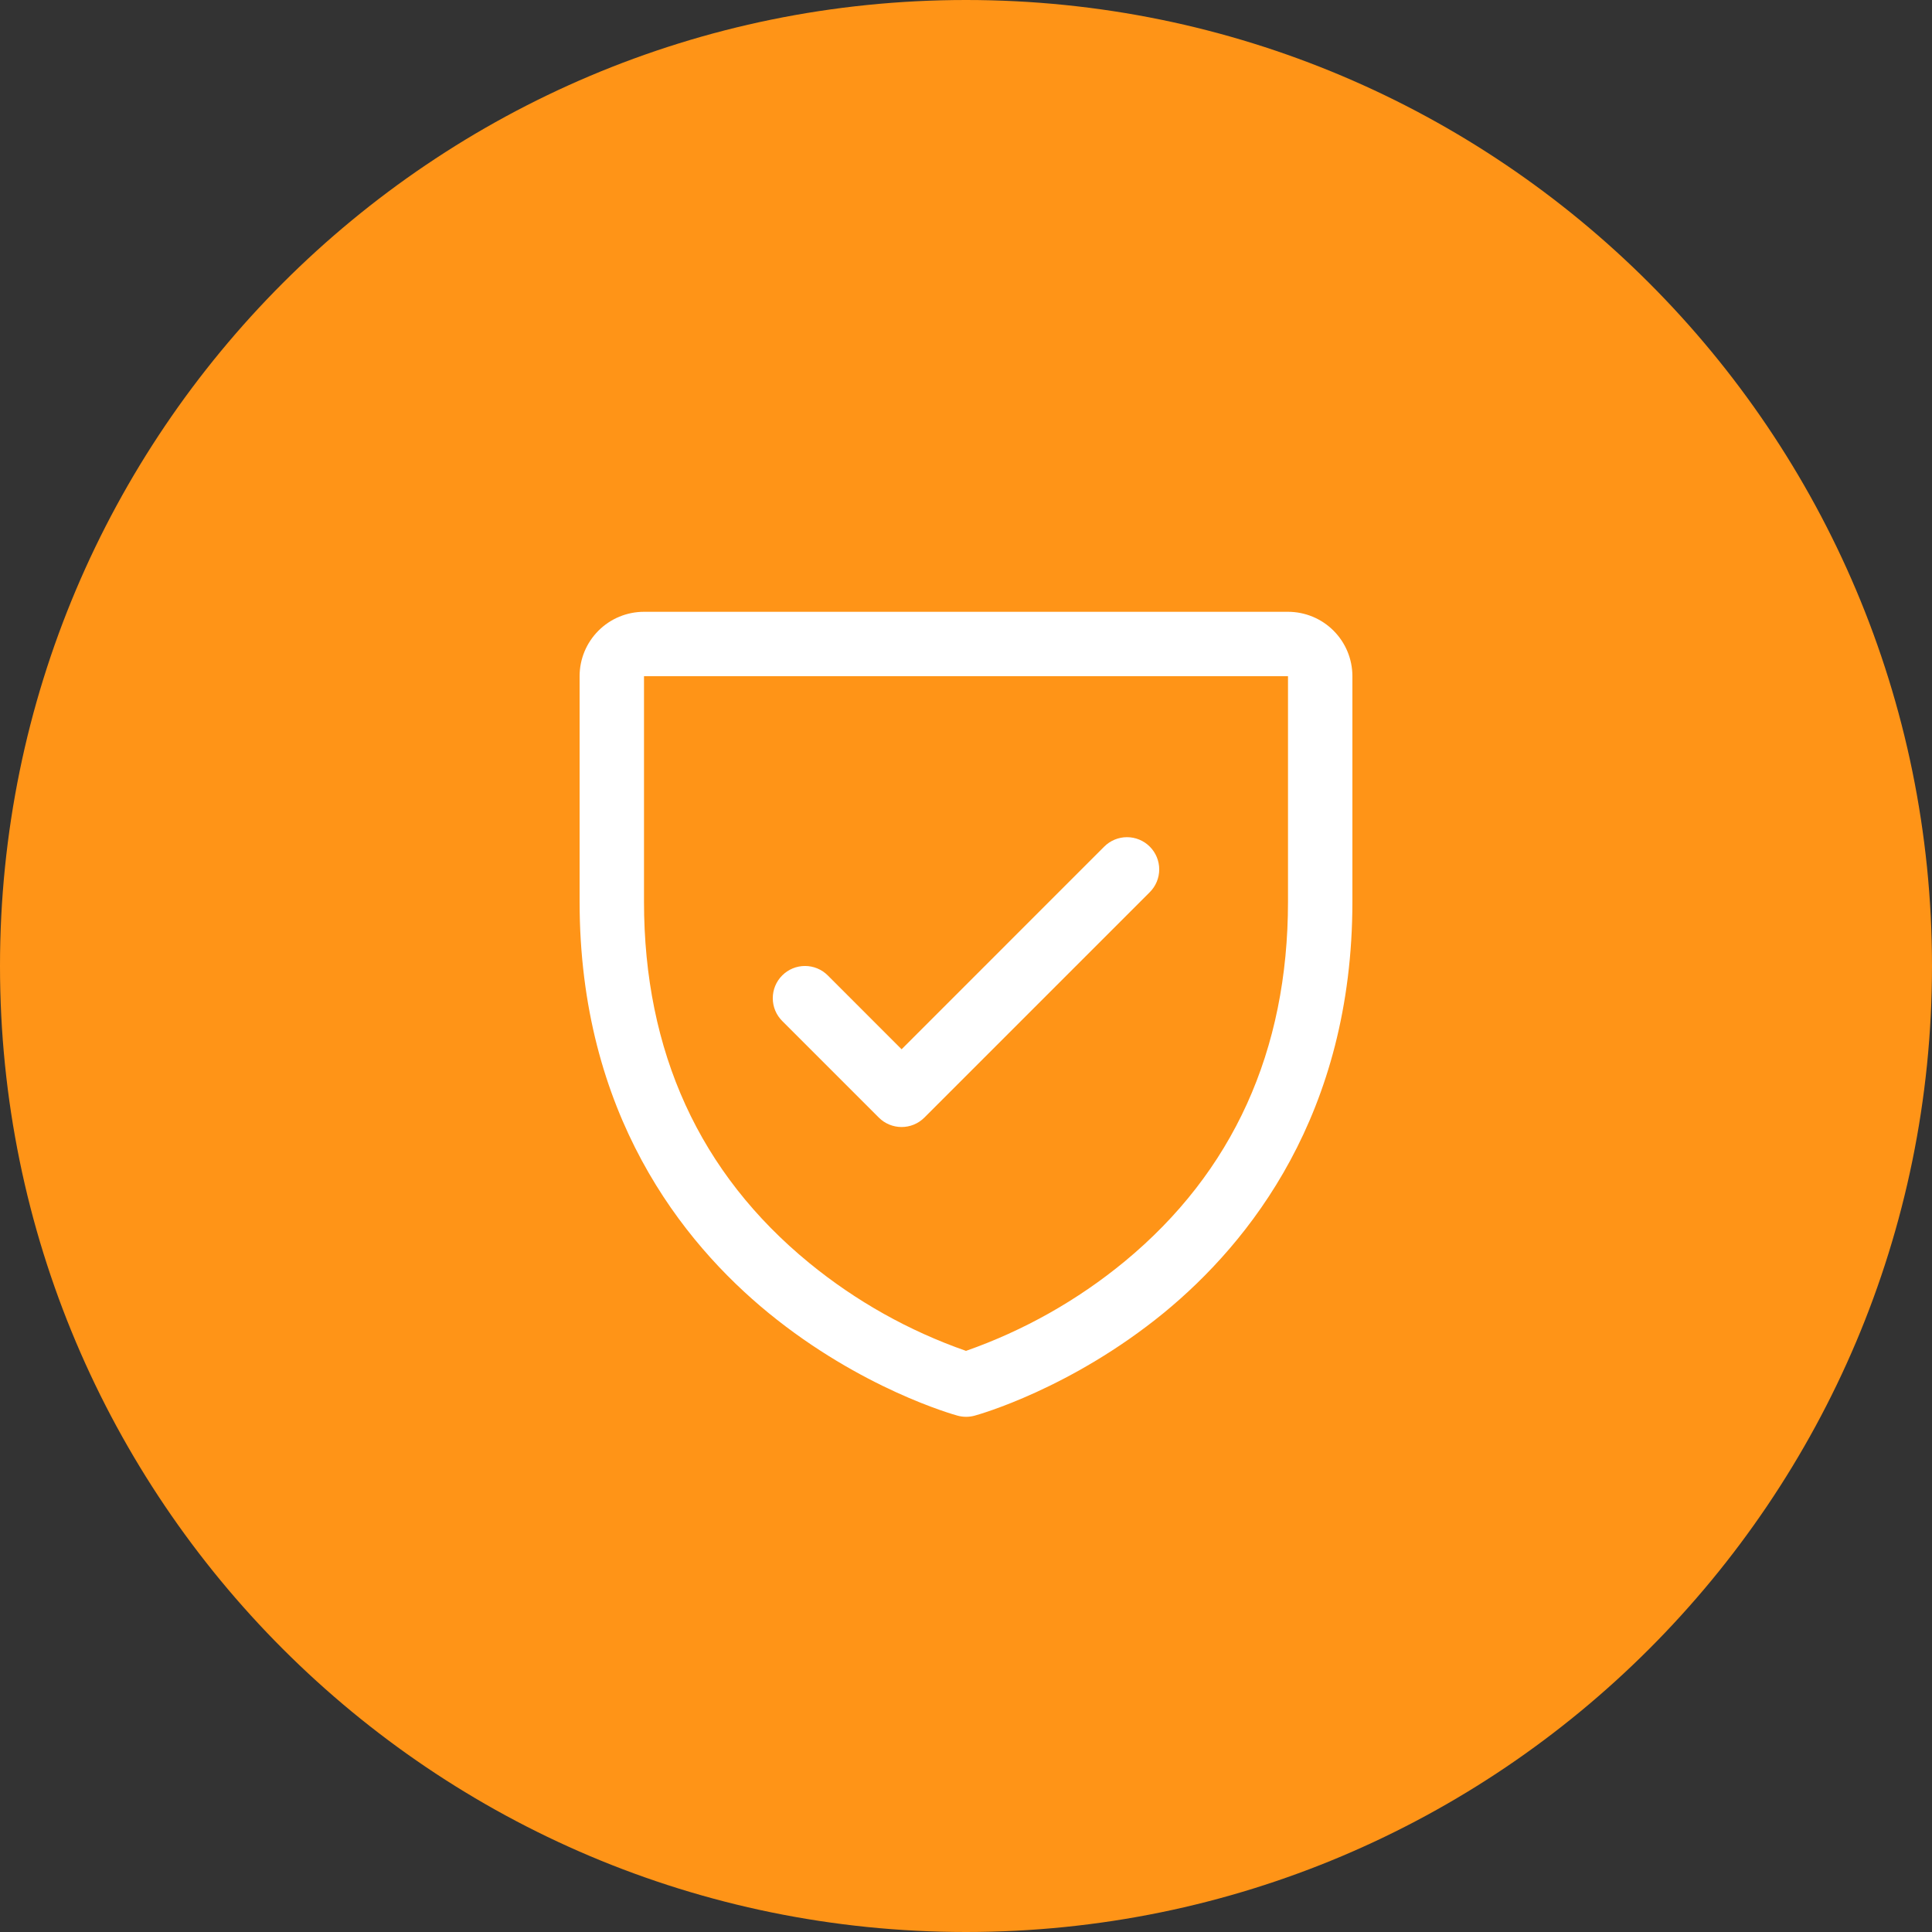 <svg width="90" height="90" viewBox="0 0 90 90" fill="none" xmlns="http://www.w3.org/2000/svg">
<rect x="0" y="0" width="90" height="90" fill="#333333" stroke="none"/>
<g clip-path="url(#clip0_484_853)">
<g clip-path="url(#clip1_484_853)">
<g clip-path="url(#clip2_484_853)">
<path d="M45 90C69.853 90 90 69.853 90 45C90 20.147 69.853 0 45 0C20.147 0 0 20.147 0 45C0 69.853 20.147 90 45 90Z" fill="#FF9417"/>
<path d="M60 28.5H30C29.204 28.5 28.441 28.816 27.879 29.379C27.316 29.941 27 30.704 27 31.5V42C27 51.885 31.785 57.876 35.799 61.161C40.123 64.697 44.424 65.897 44.612 65.948C44.87 66.018 45.142 66.018 45.399 65.948C45.587 65.897 49.883 64.697 54.212 61.161C58.215 57.876 63 51.885 63 42V31.5C63 30.704 62.684 29.941 62.121 29.379C61.559 28.816 60.796 28.5 60 28.5ZM60 42C60 48.951 57.439 54.593 52.388 58.766C50.189 60.577 47.688 61.986 45 62.929C42.347 62.002 39.877 60.618 37.703 58.839C32.591 54.658 30 48.994 30 42V31.5H60V42ZM36.439 47.561C36.157 47.28 35.999 46.898 35.999 46.5C35.999 46.102 36.157 45.72 36.439 45.439C36.72 45.157 37.102 44.999 37.5 44.999C37.898 44.999 38.28 45.157 38.561 45.439L42 48.879L51.439 39.439C51.578 39.299 51.744 39.189 51.926 39.113C52.108 39.038 52.303 38.999 52.5 38.999C52.697 38.999 52.892 39.038 53.074 39.113C53.256 39.189 53.422 39.299 53.561 39.439C53.701 39.578 53.811 39.744 53.887 39.926C53.962 40.108 54.001 40.303 54.001 40.5C54.001 40.697 53.962 40.892 53.887 41.074C53.811 41.256 53.701 41.422 53.561 41.561L43.061 52.061C42.922 52.201 42.757 52.311 42.574 52.387C42.392 52.462 42.197 52.501 42 52.501C41.803 52.501 41.608 52.462 41.426 52.387C41.243 52.311 41.078 52.201 40.939 52.061L36.439 47.561Z" fill="white"/>
</g>
</g>
</g>
<defs>
<clipPath id="clip0_484_853">
<rect width="90" height="90" fill="white"/>
</clipPath>
<clipPath id="clip1_484_853">
<rect width="90" height="90" fill="white"/>
</clipPath>
<clipPath id="clip2_484_853">
<rect width="90" height="90" fill="white"/>
</clipPath>
</defs>
</svg>
